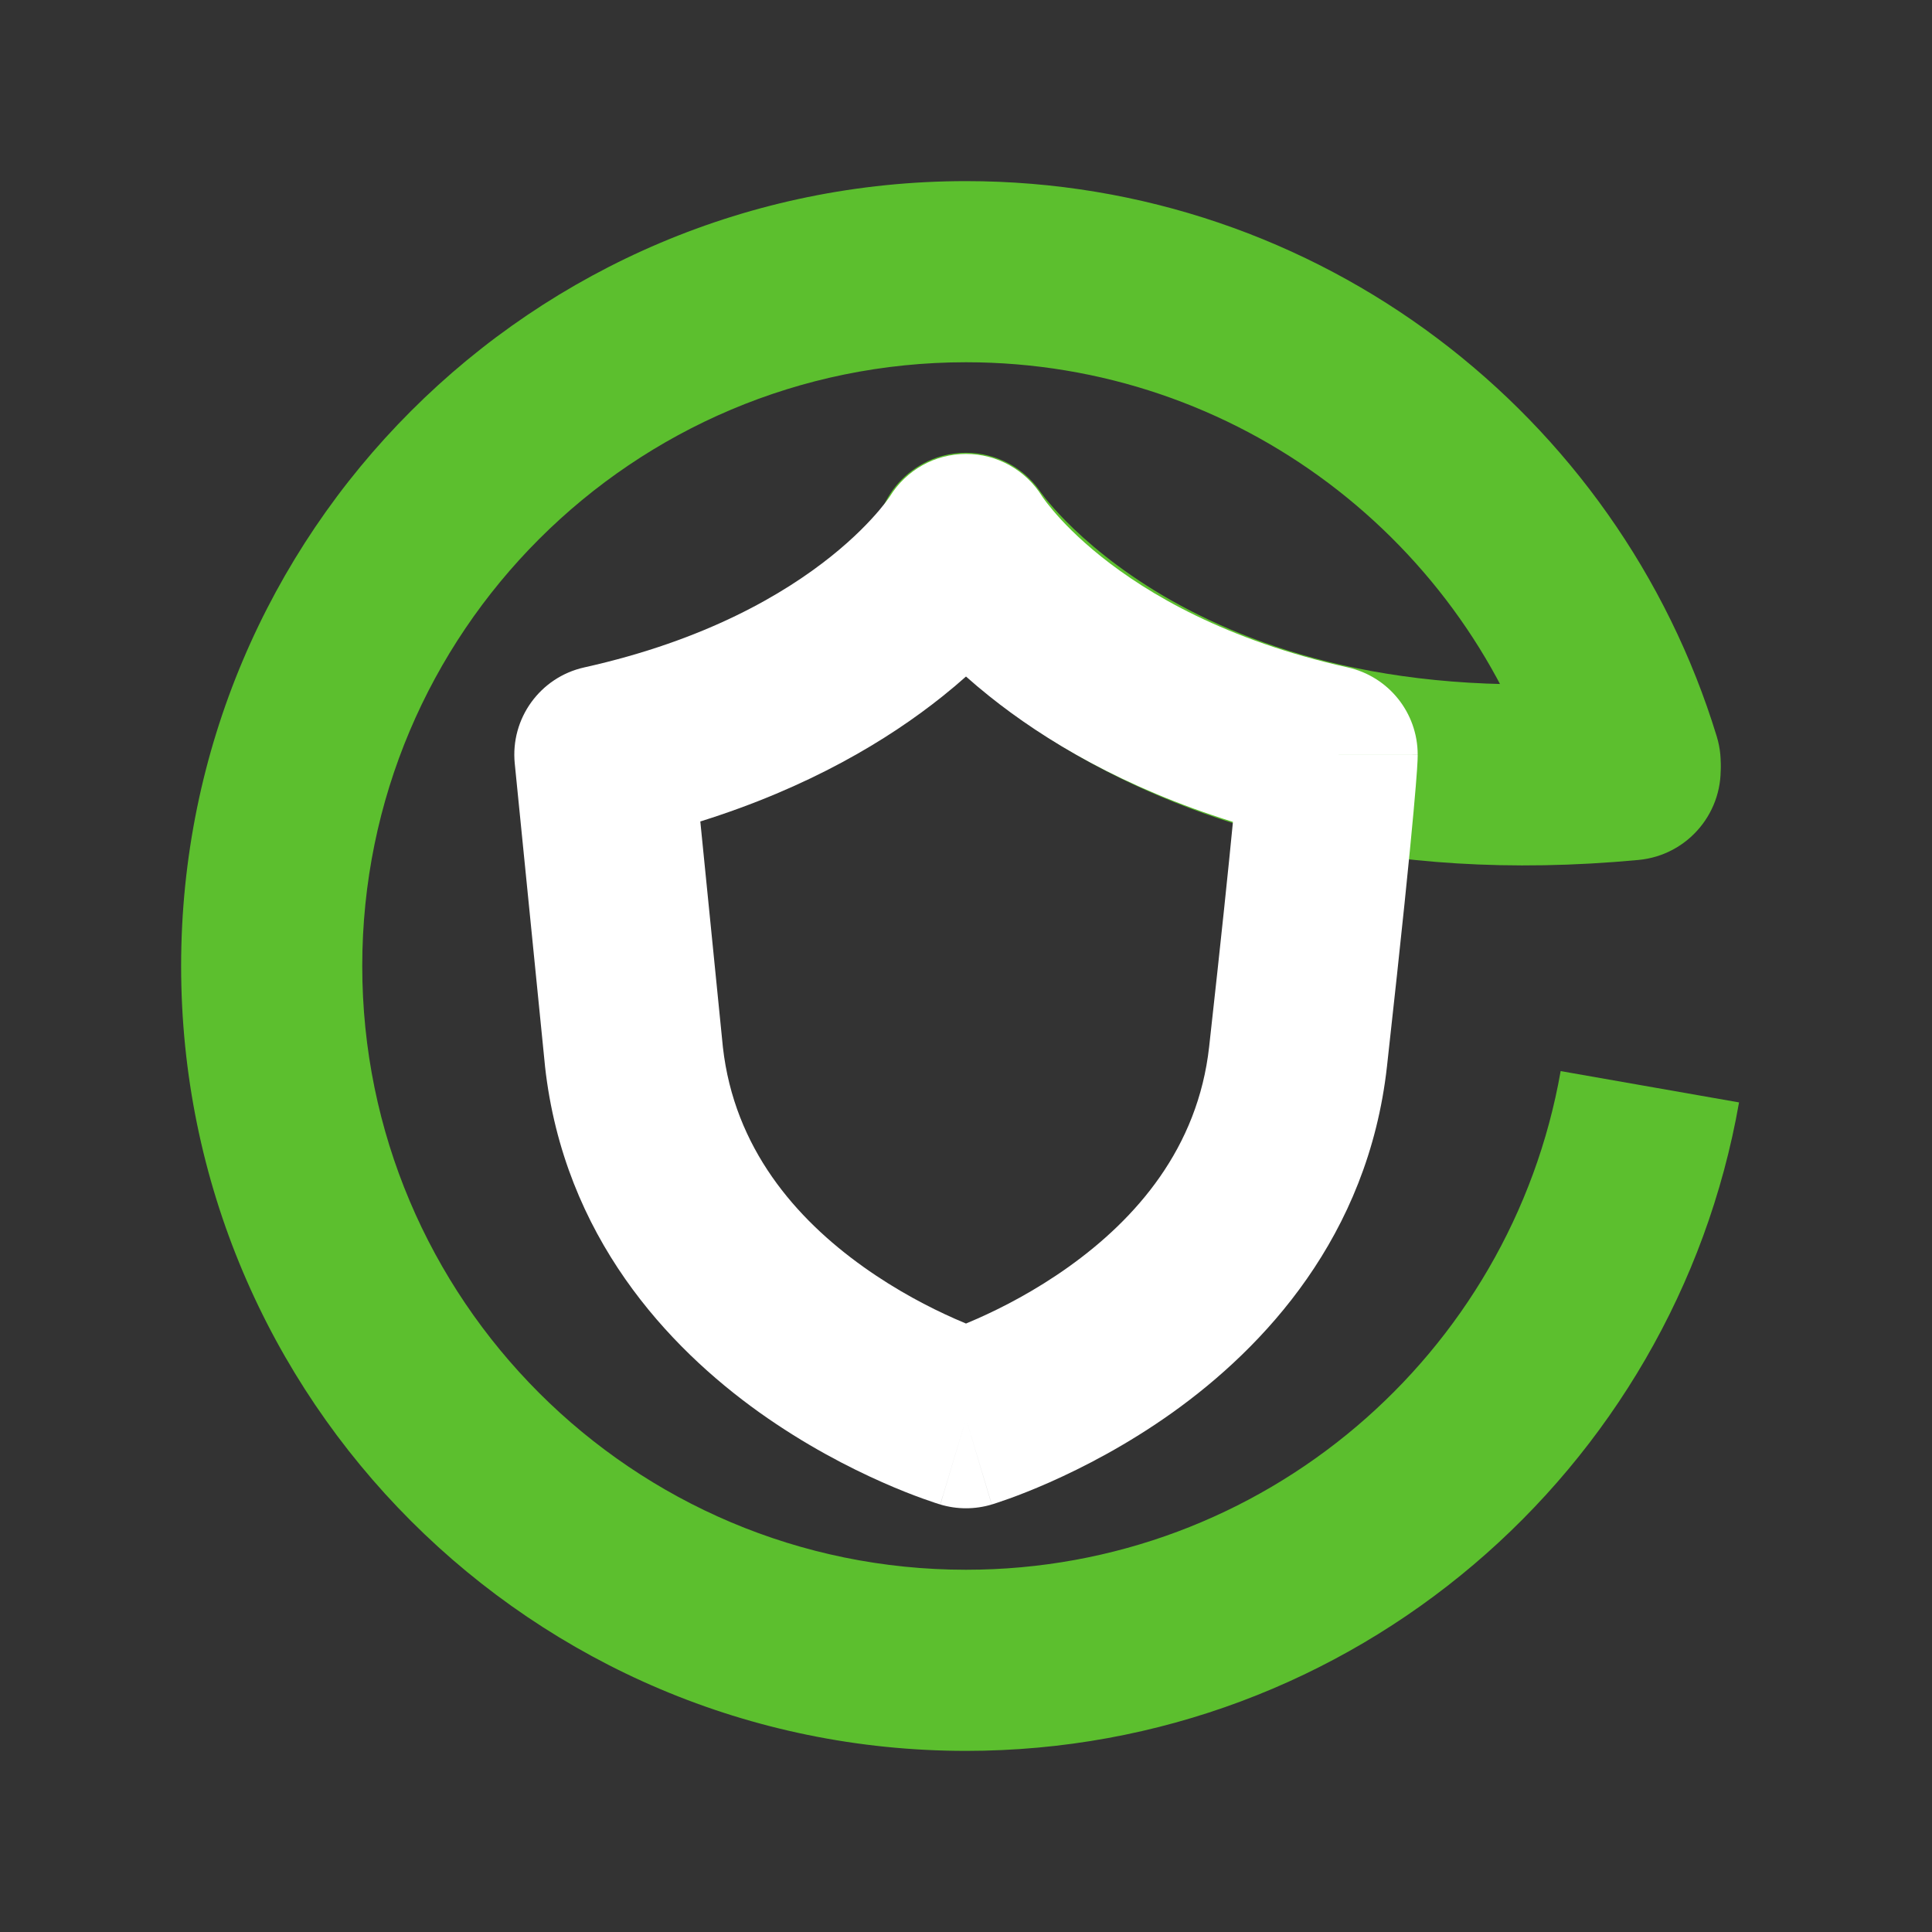 <?xml version="1.0" encoding="UTF-8"?>
<svg xmlns="http://www.w3.org/2000/svg" width="48" height="48" viewBox="0 0 48 48" fill="none">
  <rect x="0" y="0" width="48" height="48" fill="#333333" stroke="none"/>
  <path fill-rule="evenodd" clip-rule="evenodd" d="M24 9C15.716 9 9 15.716 9 24C9 32.284 15.716 39 24 39C31.392 39 37.539 33.651 38.774 26.611L43.206 27.389C41.601 36.543 33.615 43.5 24 43.5C13.23 43.5 4.5 34.77 4.5 24C4.5 13.23 13.23 4.5 24 4.5C32.788 4.5 40.213 10.312 42.652 18.296C43.015 19.484 42.346 20.742 41.157 21.105C39.969 21.468 38.711 20.799 38.348 19.61C36.471 13.466 30.754 9 24 9Z" fill="#5CBF2E"></path>
  <path fill-rule="evenodd" clip-rule="evenodd" d="M25.861 12.235C25.168 11.215 23.78 10.942 22.752 11.628C21.718 12.317 21.439 13.714 22.128 14.748L24 13.5C22.128 14.748 22.129 14.749 22.13 14.751L22.131 14.753L22.135 14.759L22.144 14.772L22.168 14.806C22.186 14.832 22.209 14.864 22.236 14.902C22.292 14.978 22.367 15.078 22.463 15.197C22.654 15.435 22.929 15.753 23.292 16.12C24.02 16.855 25.108 17.789 26.608 18.673C29.636 20.457 34.233 21.972 40.71 21.365C41.947 21.249 42.856 20.152 42.74 18.915C42.624 17.678 41.527 16.769 40.29 16.885C34.767 17.403 31.115 16.105 28.892 14.796C27.768 14.133 26.981 13.45 26.489 12.954C26.244 12.706 26.073 12.505 25.971 12.379C25.921 12.316 25.887 12.271 25.871 12.249C25.866 12.242 25.863 12.237 25.861 12.235C25.861 12.235 25.861 12.235 25.861 12.235Z" fill="#5CBF2E"></path>
  <path fill-rule="evenodd" clip-rule="evenodd" d="M25.891 12.332C25.486 11.677 24.771 11.278 24 11.278C23.23 11.278 22.515 11.677 22.11 12.332C22.106 12.338 22.095 12.354 22.077 12.38C22.037 12.437 21.96 12.539 21.845 12.676C21.613 12.95 21.224 13.363 20.643 13.827C19.49 14.749 17.548 15.907 14.518 16.581C13.419 16.825 12.677 17.851 12.789 18.971L13.539 26.471L13.541 26.495C14.012 30.728 16.606 33.476 18.865 35.09C20.002 35.901 21.102 36.464 21.917 36.825C22.327 37.007 22.671 37.14 22.921 37.23C23.045 37.275 23.147 37.309 23.221 37.334C23.259 37.346 23.289 37.356 23.313 37.364L23.343 37.373L23.354 37.376L23.358 37.377L23.36 37.378C23.361 37.378 23.362 37.379 24 35.25L23.362 37.379C23.778 37.504 24.222 37.504 24.639 37.379L24 35.25C24.639 37.379 24.64 37.378 24.64 37.378L24.642 37.377L24.647 37.376L24.658 37.373L24.688 37.364C24.711 37.356 24.742 37.346 24.779 37.334C24.854 37.309 24.955 37.275 25.08 37.23C25.329 37.14 25.673 37.007 26.083 36.825C26.898 36.464 27.999 35.901 29.136 35.09C31.394 33.476 33.988 30.727 34.459 26.495C34.834 23.114 35.024 21.222 35.119 20.17C35.167 19.644 35.192 19.32 35.206 19.12C35.212 19.02 35.216 18.947 35.219 18.892C35.22 18.864 35.221 18.84 35.221 18.817L35.222 18.784L35.222 18.767L35.222 18.759L35.222 18.754L35.222 18.752C35.222 18.751 35.222 18.75 33 18.75H35.222C35.222 17.708 34.499 16.807 33.482 16.581C30.452 15.907 28.51 14.749 27.357 13.827C26.777 13.363 26.387 12.951 26.156 12.676C26.04 12.539 25.964 12.437 25.924 12.38C25.906 12.354 25.895 12.338 25.891 12.332ZM30.632 20.419C27.912 19.572 25.944 18.388 24.581 17.298C24.373 17.131 24.179 16.968 24 16.808C23.821 16.968 23.628 17.131 23.419 17.298C22.062 18.384 20.103 19.563 17.399 20.409L17.96 26.016C18.243 28.528 19.771 30.276 21.448 31.473C22.28 32.067 23.101 32.489 23.716 32.761C23.817 32.806 23.912 32.846 24 32.883C24.088 32.846 24.183 32.806 24.284 32.761C24.899 32.489 25.72 32.067 26.552 31.473C28.231 30.274 29.762 28.523 30.041 26.005C30.346 23.259 30.526 21.516 30.632 20.419Z" fill="white"></path>
</svg>
